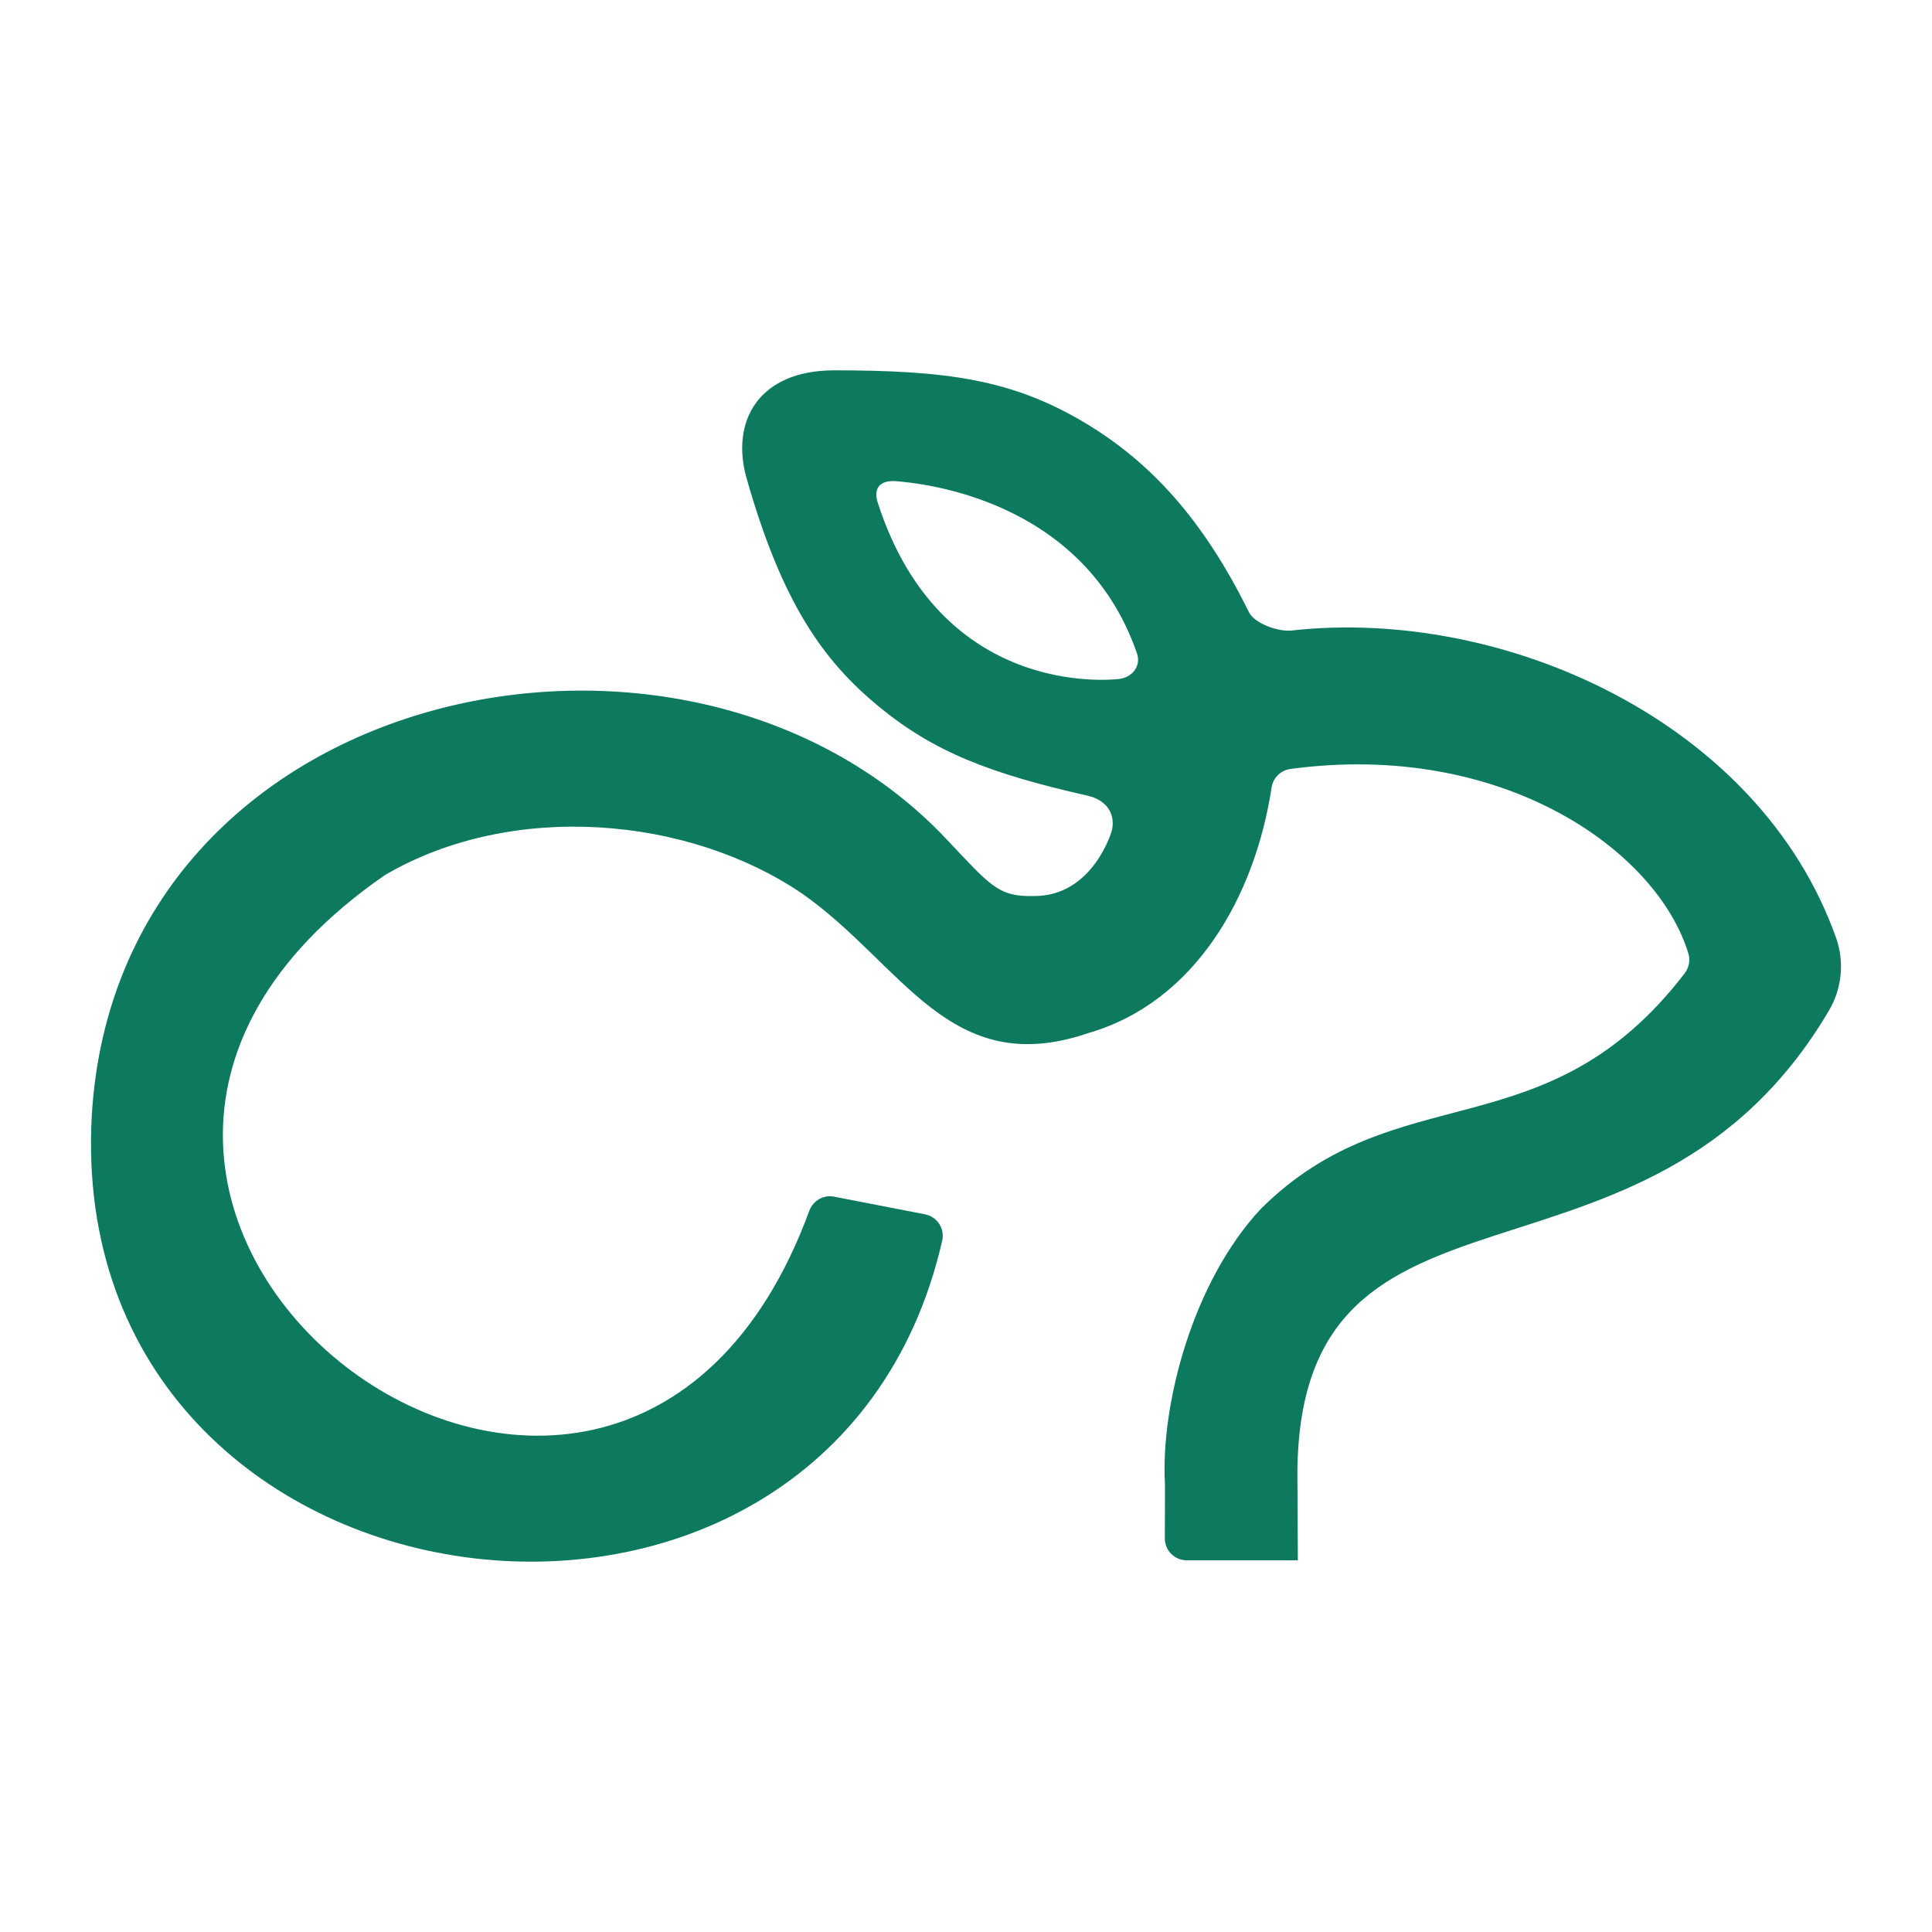<?xml version="1.0" encoding="UTF-8"?>
<svg xmlns="http://www.w3.org/2000/svg" xmlns:xlink="http://www.w3.org/1999/xlink" version="1.1" id="Layer_1" x="0px" y="0px" viewBox="0 0 276 276" style="enable-background:new 0 0 276 276;" xml:space="preserve">
<style type="text/css">
	.st0{fill:#0D7A5F;}
</style>
<path class="st0" d="M262.296,133.973c-10.961-30.874-47.463-47.273-77.78-43.9  c-1.849,0.206-5.282-0.964-6.104-2.633c-6.583-13.355-14.149-21.492-23.429-27.04  c-10.454-6.251-19.902-7.479-35.751-7.497  c-11.005-0.012-14.852,7.417-12.581,15.411  c5.107,17.97,11.036,26.129,18.828,32.567c7.893,6.521,15.927,9.63,29.873,12.784  c2.484,0.562,4.023,2.327,3.509,4.905c0.02,0.003-2.666,9.507-11.195,9.434  c-5.124,0.123-6.201-1.524-12.597-8.27  C97.83,80.461,16.759,97.425,13.111,159.38  c-4.076,74.055,105.45,88.152,121.494,17.837c0.391-1.714-0.736-3.409-2.462-3.743  c-3.978-0.77-9.615-1.868-12.987-2.522c-1.513-0.293-3.007,0.564-3.538,2.011  c-27.979,76.207-128.493-0.955-60.735-47.877c0.091-0.058,0.183-0.116,0.274-0.174  c18.144-10.509,43.154-8.303,59.402,2.722  c14.429,10.091,21.04,26.717,40.901,19.955  c15.287-4.423,23.826-19.534,26.198-35.095c0.21-1.379,1.304-2.454,2.686-2.641  c30.217-4.08,52.377,11.577,56.863,26.388c0.293,0.967,0.068,2.016-0.548,2.817  c-19.803,25.771-41.048,14.25-60.554,33.651  c-9.771,10.485-14.292,28.003-13.687,39.218c0.029,0.657-0.019,4.686-0.011,7.865  c0.004,1.72,1.4,3.107,3.12,3.108c5.208,0.001,15.229,0.001,15.835-0.002  c0.031-0.004,0.041-0.012,0.045-0.043c0.005-0.053,0-0.195,0-0.44  c-0.016-3.223-0.05-9.145-0.065-12.195c0.443-46.508,49.84-21.583,75.942-65.859  C263.135,141.22,263.515,137.405,262.296,133.973z M159.823,97.001  c-1.291,0.131-25.457,2.675-34.435-25.205c-0.587-1.824,0.074-3.282,2.726-3.047  c3.181,0.281,26.602,2.31,34.308,24.581  C163.069,95.197,161.683,96.812,159.823,97.001z"></path>
</svg>
